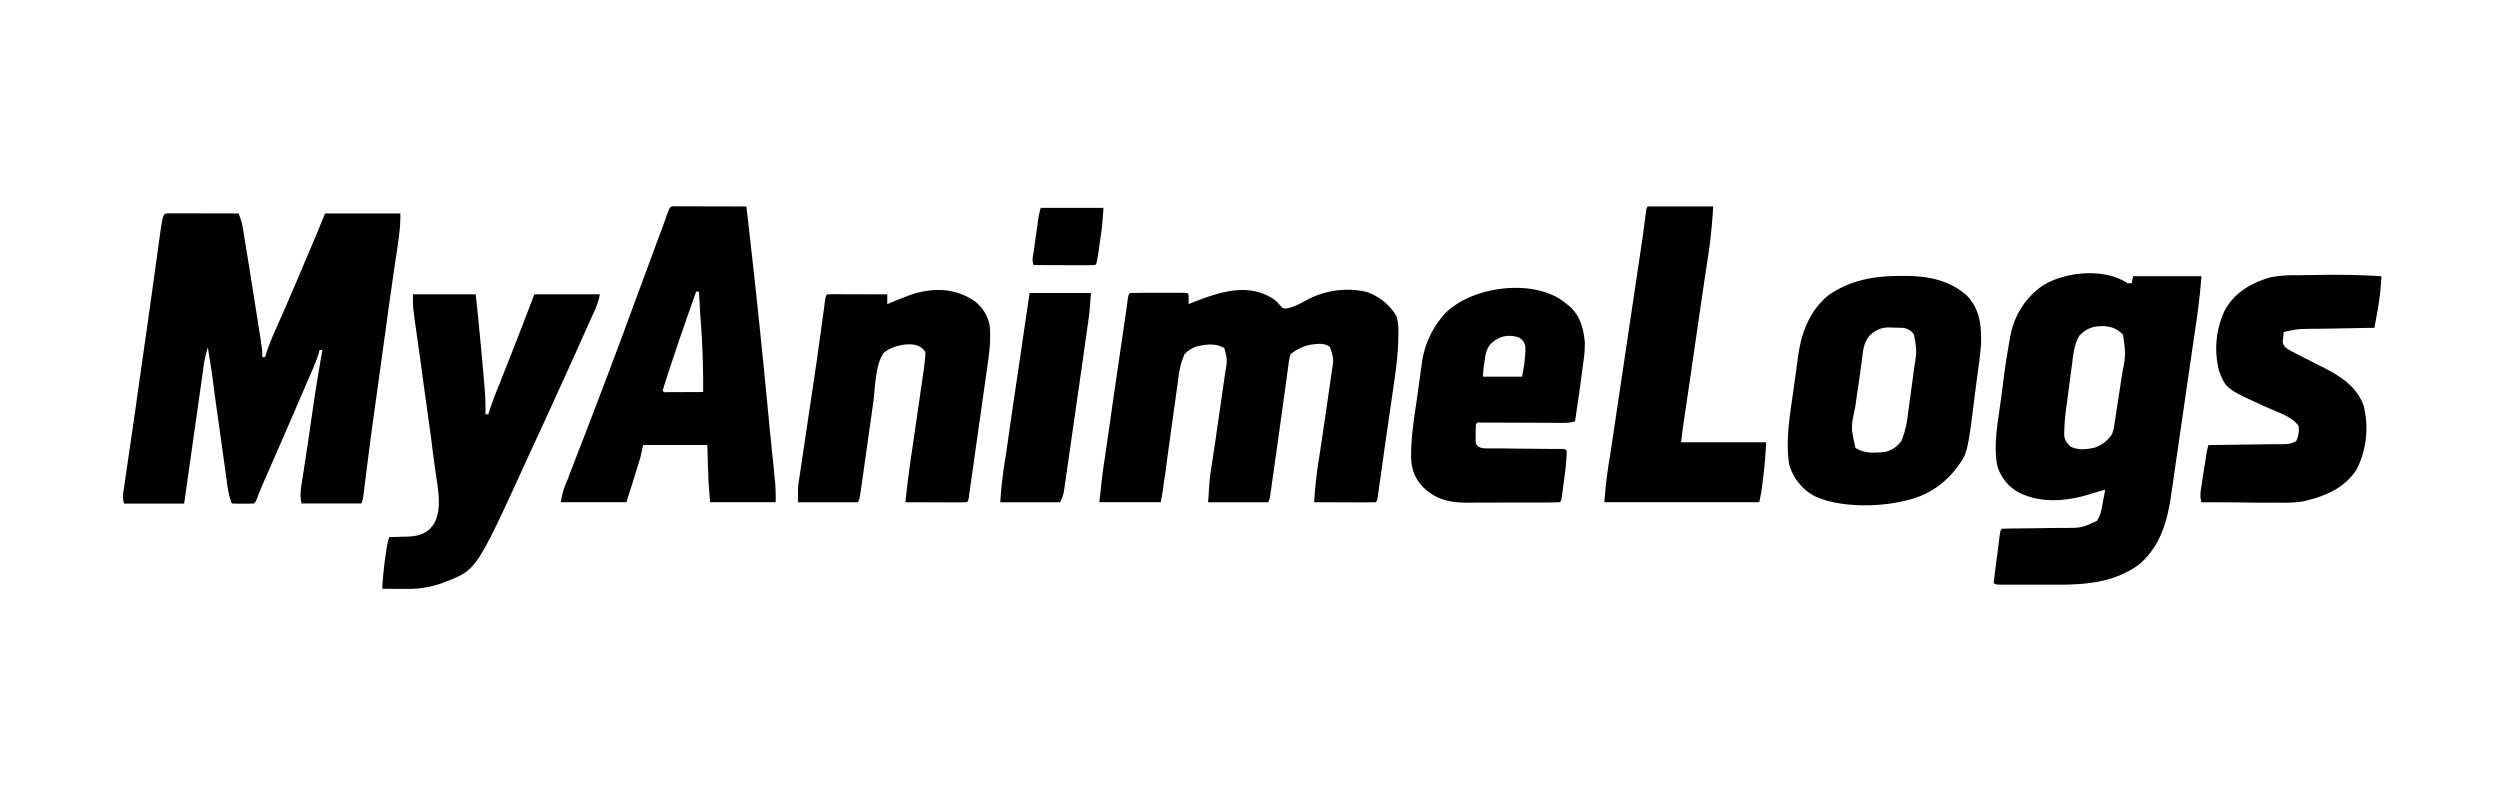 <svg xmlns="http://www.w3.org/2000/svg" width="1792" height="576">
  <path d="M483.2 147.9h9.7l42.1.1a7059 7059 0 0 1 17 162.4l.3 2.2 1.4 14.2.4 3.6 1.2 12.5.3 2.9.2 2.4q.3 6 .2 11.8h-47c-1.1-13.5-1.1-13.5-1.3-19.5l-.1-3.5-.2-4.2-.4-13.8h-46l-2 9-3 9.8-2.1 6.8L449 360h-47c.7-4 1.2-7 2.6-10.7l1-2.6 1.2-2.8 1.1-3 10.8-28a5417 5417 0 0 0 35.8-95l11.5-31.1 9-24.3 1-2.7 1.8-5c2.5-6.8 2.5-6.8 5.4-7M499 209c-8.3 23.6-16.6 47.1-24 71 1 1.3 1 1.3 3.7 1.1h3.5l21.8-.1a610 610 0 0 0-2-54.5l-1-17.5zm682-61h47a362 362 0 0 1-3.6 35.3l-1.7 11.3-1.8 12-3.3 22.7-4.5 30.7-1 7.5-.4 2.4-4.3 29-.5 3.7-.5 3.2-1.4 11.2h61q-.7 14.2-2.5 28.3l-.4 3q-.7 6-2.1 11.7h-111a327 327 0 0 1 4.2-34l10.7-71.8 12.3-82.5 2.4-18c.4-3.7.4-3.7 1.4-5.7m-435 1h45c-1.1 14.6-1.1 14.6-2 20.1l-.5 3.6-.5 3.6-.5 3.6c-1.4 9-1.4 9-2.5 10.1l-6.8.1h-5.9L741 190c-1.6-3.2-.5-6.5 0-10l.3-2.4 2.5-17.5q0-1.2.3-2.3.6-4.5 1.9-8.8m-625.9 3.9h9.6l41.3.1q2.3 5.4 3.2 11.3l5.3 32.5 7.4 47 .4 3.1.4 2.7c.3 2.4.3 2.4.3 6.4h2l1.1-3.6q3.1-8.9 7-17.3l3.5-8 1.8-4q11-25.5 21.7-51l.9-2 7-17.1h54c0 5.5-.2 10.2-1 15.6l-.2 2.1-1 7.1-2.4 16-3.7 26L270 283l-1 6.9a4270 4270 0 0 0-8.5 65.2c-.4 2.8-.4 2.8-1.4 5.8h-43c-1-5-.7-8.5 0-13.4l.4-2.5 4-26.1 4.4-30.3.4-2.8q2.7-17.5 5.8-34.9h-2l-1 3.5c-2.5 7.4-5.8 14.5-8.9 21.7l-10.8 25-17.7 40.6q-3.6 8-6.8 16.3c-.8 1.9-.8 1.9-1.8 2.9a210 210 0 0 1-16 0 69 69 0 0 1-3.5-15.8l-.4-2.9-4.7-33.7-3-21.3-2.2-16.5-.4-3.1L149 249a89 89 0 0 0-3.6 17.6l-2.9 20.3-1.6 11.5-2.3 16L132 361H89a17 17 0 0 1-.6-8.2l.4-2.5.4-2.8.4-3L91 335l6.5-44.5.5-3.9 9.4-66 .4-2.9 5.7-41c3.2-23.5 3.2-23.5 6.6-23.7M1525 203h3l1-5h49q-1 13.2-2.8 26.3l-.5 3.8-1.5 10.3-1.6 10.8-15.7 108.2-.5 2.9c-3 17.4-8.7 33.2-22.6 44.7-18.2 12.9-38.5 14.2-60.1 14.1h-39.5c-2.2-.1-2.2-.1-4.2-1.1l3.8-29.6.3-2.5c.8-5.8.8-5.8 1.9-6.9l8-.2h3.5l29.6-.4h3.4c12.6 0 12.6 0 23.5-5 2.8-4 3.5-8.6 4.3-13.3l.5-2.6 1.2-6.5-1.8.5-8.3 2.4-2.8.9c-16.2 4.7-34.4 6-49.7-2.2a31 31 0 0 1-15-20c-2.5-15.5 1-31.8 3-47.3l1.1-8.2a552 552 0 0 1 5.6-36.6l.5-2.4a56 56 0 0 1 22.9-33.6c16.3-9.9 44-12.5 60.5-1.5m-34.4 37.4c-3.8 6.2-4.4 13.2-5.3 20.3l-.5 3.5-3.3 25.1-.5 3.3a171 171 0 0 0-1.4 19.5c.5 3.7 1.9 5.3 4.4 7.9 5.4 2.9 11.2 2.1 17 1 5.8-1.9 9.6-5 13-10 1.1-3.4 1.1-3.4 1.6-7l.4-2.2 1-6.8 2.8-18.1 1.2-8.1c2.8-14.6 2.8-14.6.8-28.8-3.7-4-7.7-5.7-13.1-6.2-7.5-.3-12.7 1.2-18 6.6m-128.4-42.6h3.4c16.4 0 31.7 3 44.3 14.2 9.4 10 10.4 21.9 10 35a314 314 0 0 1-2.1 18.1l-2.2 16.8c-5.4 43.4-5.4 43.4-13.7 54.1l-2 2.5a61 61 0 0 1-33.2 20.1c-18.8 5-48.2 5.5-66.1-3a37 37 0 0 1-18.2-22.7c-2.8-17.4.6-35.7 3-53l3.3-24c2.2-16.8 8-32.5 21.2-43.8 15.9-11.3 33-14.3 52.3-14.3m-22.5 43.2c-3.6 4.5-4.2 9.1-4.9 14.7l-.4 3.2-1 7.1q-.8 6.6-1.9 13.3l-1.7 12c-3.2 15.2-3.2 15.2.1 29.7 6.6 4.3 13.5 3.6 21 3a20 20 0 0 0 12-8 74 74 0 0 0 4.8-20.8l.5-3.4 3.3-24.5.4-3.1c2-12.4 2-12.4 0-24.3a11 11 0 0 0-8-4.9l-7.4-.2-3.9-.1c-5.6.5-9 2.4-13 6.3m327.7-44q19.9-.2 39.6 1-.6 13-3 26l-.6 3.2-1.4 7.8h-2l-40.3.7h-3.5c-9.8.2-9.8.2-19.2 2.3l-.5 4.7-.3 2.6c1 3.6 3 4.6 6.1 6.3l2.7 1.4 3.2 1.7 13 6.6c14 7 27.3 14 33 29.3a66 66 0 0 1-4.8 45.6c-8.8 13.9-23.2 19.7-38.6 23.2-6.7 1.1-13.4 1-20.2.9h-16.5l-12.2-.2-23.9-.1c-1.2-4-.7-7.4 0-11.5l.3-2.1 1-6.9 1.5-9 .3-2.1q.6-4.8 1.9-9.4h2.2l43.5-.6h7.4l3.2-.1c2.7-.3 4.4-.8 6.7-2.3q2.4-5.1 1.6-10.7c-4.6-6.6-14.2-9.5-21.3-12.7-30.6-13.8-30.6-13.8-35.6-26.5a64 64 0 0 1 4-43.6c7.2-13 18.7-19.5 32.6-23.7a92 92 0 0 1 19.6-1.5zm-969.6 18.3a28 28 0 0 1 11.6 18.3c1 10-.3 19.4-1.7 29.3l-5.3 37.4-7.5 52.9-.4 3.3c-.5 2.5-.5 2.5-1.5 3.5l-6.8.1h-5.9L649 360a781 781 0 0 1 5.3-40.8l8-55.2 1-9.2c0-3 0-3-2.2-5.1-4-3.2-8-3-13.1-2.7-5.2 1-10.9 2.5-14.8 6.2-6 9.1-5.8 25.1-7.3 35.7l-8.6 60.8-.4 2.5c-.8 5.6-.8 5.6-1.9 7.8h-43c0-11.2 0-11.2.9-17l12.8-86 .3-2.4 3-21.5 1.3-9.6.5-3.5.4-3.2.4-2.7c.4-2.1.4-2.1 1.4-3.1l4-.1h5.5l33.5.1v7l1.7-.7 7.7-3.2 2.7-1c16.6-6.8 34.2-7.9 49.7 2.2m215.5-.6c1.7 1.3 1.7 1.3 4.3 4.2 2.3 2.5 2.3 2.5 5.6 2 4.3-1 7.5-2.6 11.4-4.7a62 62 0 0 1 44.9-7c9 3.2 17 9.3 21.6 17.8a39 39 0 0 1 1.2 12.7v3c-.2 11.7-1.8 23.2-3.5 34.8l-5.9 40.7-2.5 18-.5 3.6-1.4 9.6-.4 3-.4 2.6-.3 2.3c-.4 1.7-.4 1.7-1.4 2.7l-6.8.1h-5.9L942 360a315 315 0 0 1 3.9-34.1l1.7-11.5 2.4-16.1 4.1-28.4.5-3.5c1.5-9.3 1.5-9.3-1.3-17.7-4.1-3-8.4-2.3-13.3-1.7a32 32 0 0 0-15 7q-1.2 4.4-1.6 8.8l-.4 2.8-1.2 9-2.8 20-4.8 34.5-2.6 18.1-.4 3.3-.5 2.9-.3 2.6c-.4 2-.4 2-1.4 4h-43c1.1-17.2 1.1-17.2 2.2-24.3l.4-2.4 2-13.3 7.6-52.7c1.6-9.2 1.6-9.2-.6-17.8-6-3.5-12.7-2.8-19.2-1.3a20 20 0 0 0-9.4 5.8 62 62 0 0 0-4.5 18.4l-.4 2.7-4.3 30.9-2.7 19.5-2 15.1-.5 2.9-.7 5.1-.3 2.4-.3 2-1.3 7h-44c2.3-20.7 2.3-20.7 3.3-27.7l.4-2.4 4.1-28.5 2.1-14.7 10-68.3.2-2.2c.8-5 .8-5 1.9-6.2l9-.1h25.7c6.2 0 6.2 0 7.3 1.1v7l2.4-1c19.1-7.4 40-15 59-2.3m207.7 1.7 1.9 1.6 2 1.5c7.8 7 10.2 16.2 11 26.3q0 7.4-1.2 14.7l-.4 3.2-1.4 10.3-.5 3.9-3.5 24.1c-3.4 1.1-6 1.1-9.5 1.1h-2l-25.1-.1-27.2-.1h-3.6c-2.5-.2-2.5-.2-3.6 1.1q-.3 3.5-.2 6.9l-.1 3.8c0 3.2 0 3.2 1.5 5 2.6 1.9 4.5 1.7 7.7 1.7h7.7l14.8.2 23.3.2h6.9c2.4.2 2.4.2 3.4 1.2 0 8.6-1.4 17.3-2.5 25.8l-.4 3-.4 2.8-.3 2.5c-.4 1.9-.4 1.9-1.4 2.9l-7.1.2H1085l-29.6.1c-14.3.2-24.8-1-35.4-11.2-6.3-6.6-8.7-14-8.5-23.1v-2.4c.3-12.3 2.2-24.5 4-36.7l3.5-25.2a66 66 0 0 1 14-33.7l1.5-1.9c18.6-20.8 64.1-27 86.6-9.7m-52.7 30.2c-3 3.7-3.6 7.4-4.2 12l-.4 2.4q-.7 4.5-.8 9h28c1.7-9 1.7-9 2.4-18v-3.2c-.5-3.5-1.6-4.6-4.4-6.8q-11.7-4-20.6 4.6M738 210h44c-1.1 14.6-1.1 14.6-2 20.8q0 1-.3 2l-4.5 31.9-11.6 80.7-.4 2.8-.7 4.7c-.5 2.1-.5 2.1-2.5 7.1h-43a314 314 0 0 1 4-33.8l3.2-22.2 2.3-16 3.7-24.8zm-442 1h45a2968 2968 0 0 1 6 62.8 220 220 0 0 1 1 23.2h2l.5-1.6a268 268 0 0 1 8.2-21.8l1-2.7q12-30 23.3-59.9h47a54 54 0 0 1-4 12.2l-1 2.1-13 29a7276 7276 0 0 1-33 72.2c-37.3 81.7-37.3 81.7-58.8 90.2a71 71 0 0 1-25.7 5.4h-11.2l-9.3-.1a256 256 0 0 1 2.5-24.7l.4-2.6q.6-5 2.1-9.7h1.7l7.9-.3h2.7c6.4-.3 11.5-1 16.6-5.3l1.4-1.7 1.4-1.7c6.5-10.4 3.2-25.6 1.6-37l-2-14.6-1.4-11.2-5.9-42.4-1.2-9.3-.3-2.2-4.4-31-.4-3.4-.4-2.9q-.4-5.4-.3-11"/>
</svg>
